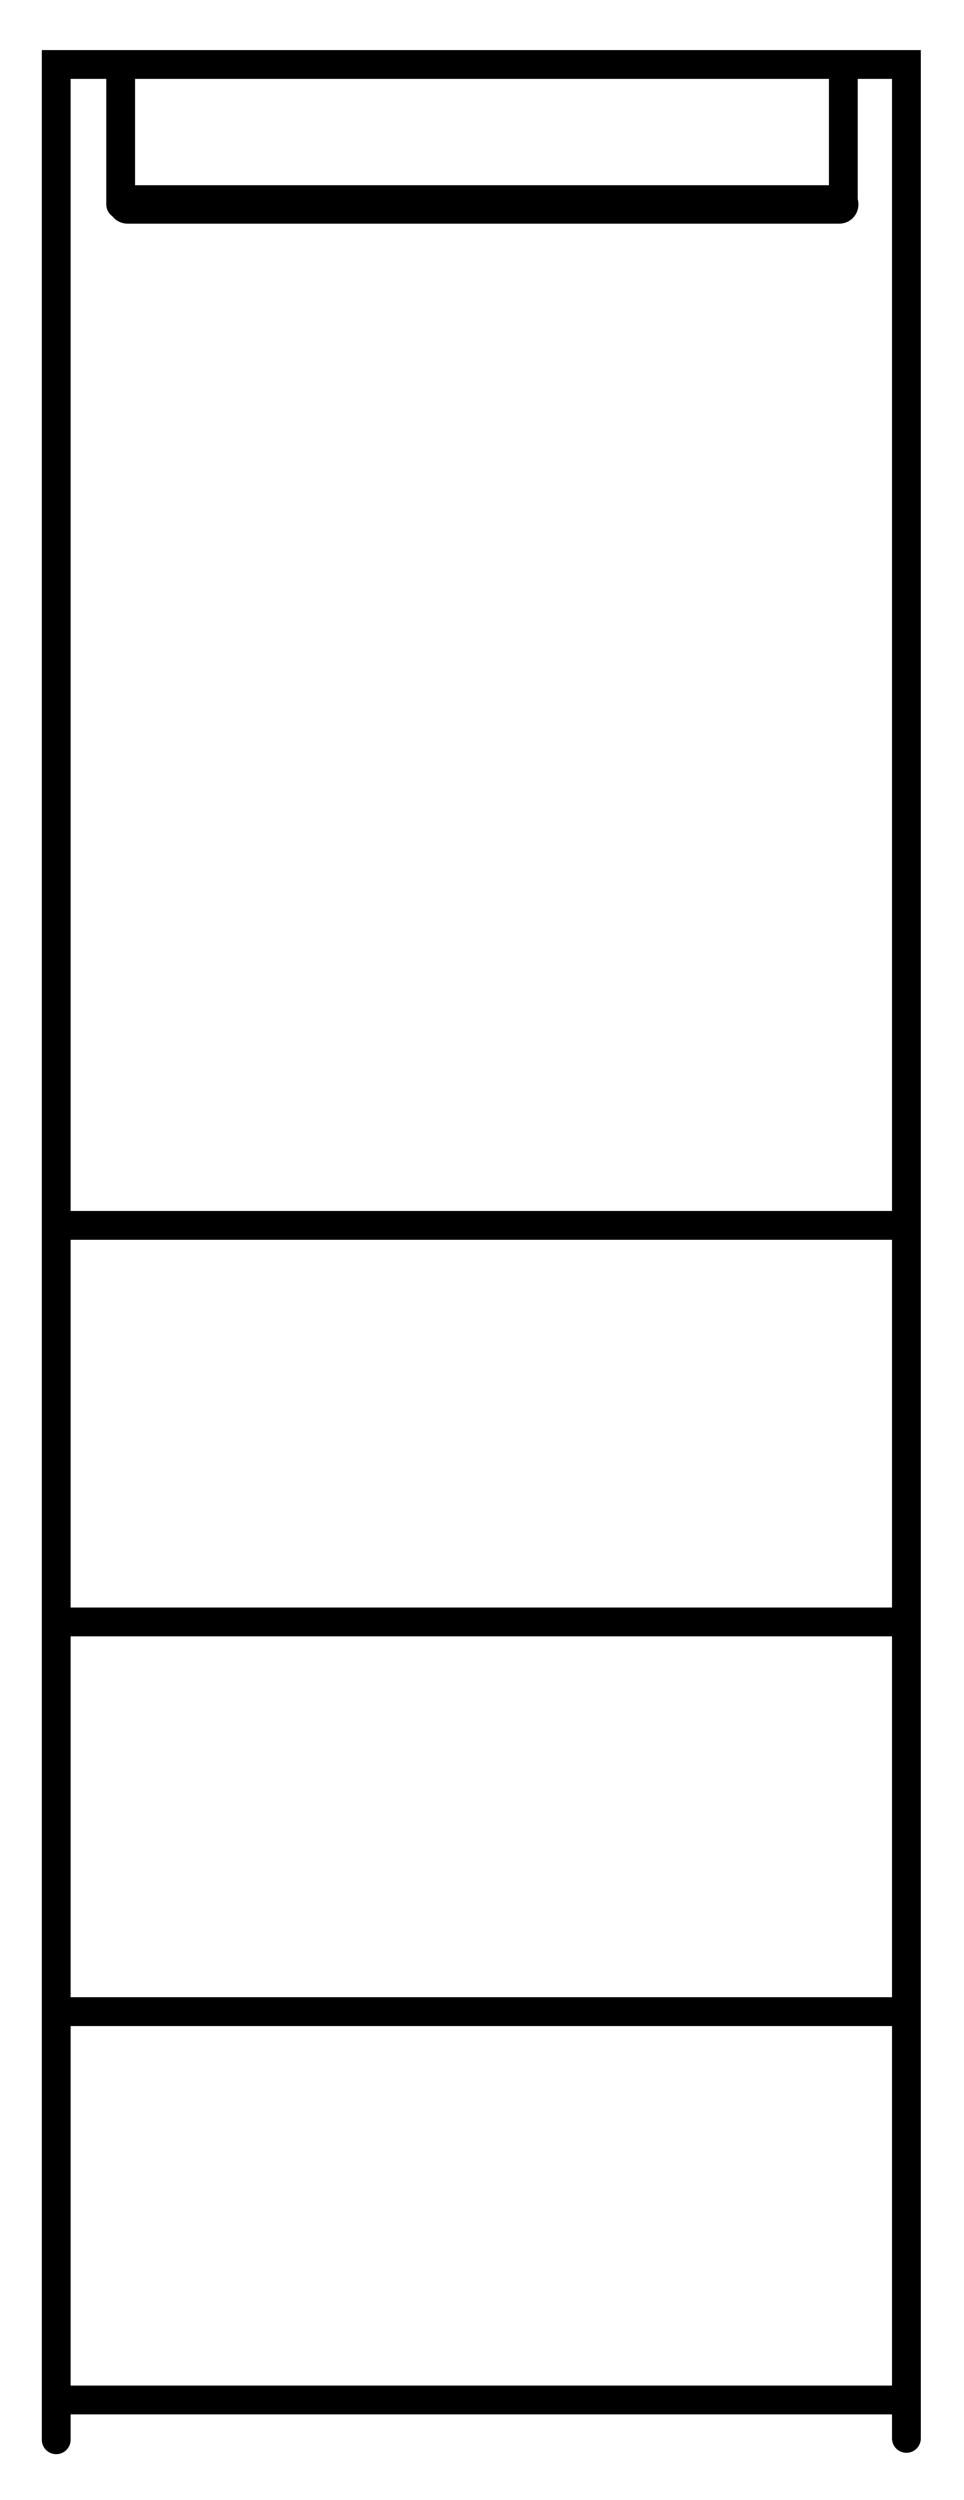 <?xml version="1.0" encoding="UTF-8"?>
<svg id="Calque_1" xmlns="http://www.w3.org/2000/svg" version="1.1" viewBox="0 0 70.3 182.2">
  <!-- Generator: Adobe Illustrator 29.7.1, SVG Export Plug-In . SVG Version: 2.1.1 Build 8)  -->
  <defs>
    <style>
      .st0 {
        stroke-width: 2.1px;
      }

      .st0, .st1 {
        fill: none;
        stroke: #000;
        stroke-linecap: round;
        stroke-miterlimit: 10;
      }

      .st1 {
        stroke-width: 2.8px;
      }
    </style>
  </defs>
  <g>
    <path class="st0" d="M66.1,177.7V4.7H4.1v173.1"/>
    <line class="st0" x1="4.2" y1="89.3" x2="65.6" y2="89.3"/>
    <line class="st0" x1="4.2" y1="118.2" x2="65.6" y2="118.2"/>
    <line class="st0" x1="4.3" y1="146.6" x2="65.7" y2="146.6"/>
    <line class="st0" x1="4.7" y1="174.9" x2="66.1" y2="174.9"/>
  </g>
  <g>
    <line class="st1" x1="9.3" y1="14.9" x2="61.2" y2="14.9"/>
    <line class="st0" x1="61.5" y1="5.3" x2="61.5" y2="14.9"/>
    <line class="st0" x1="8.8" y1="5.3" x2="8.8" y2="14.9"/>
  </g>
</svg>